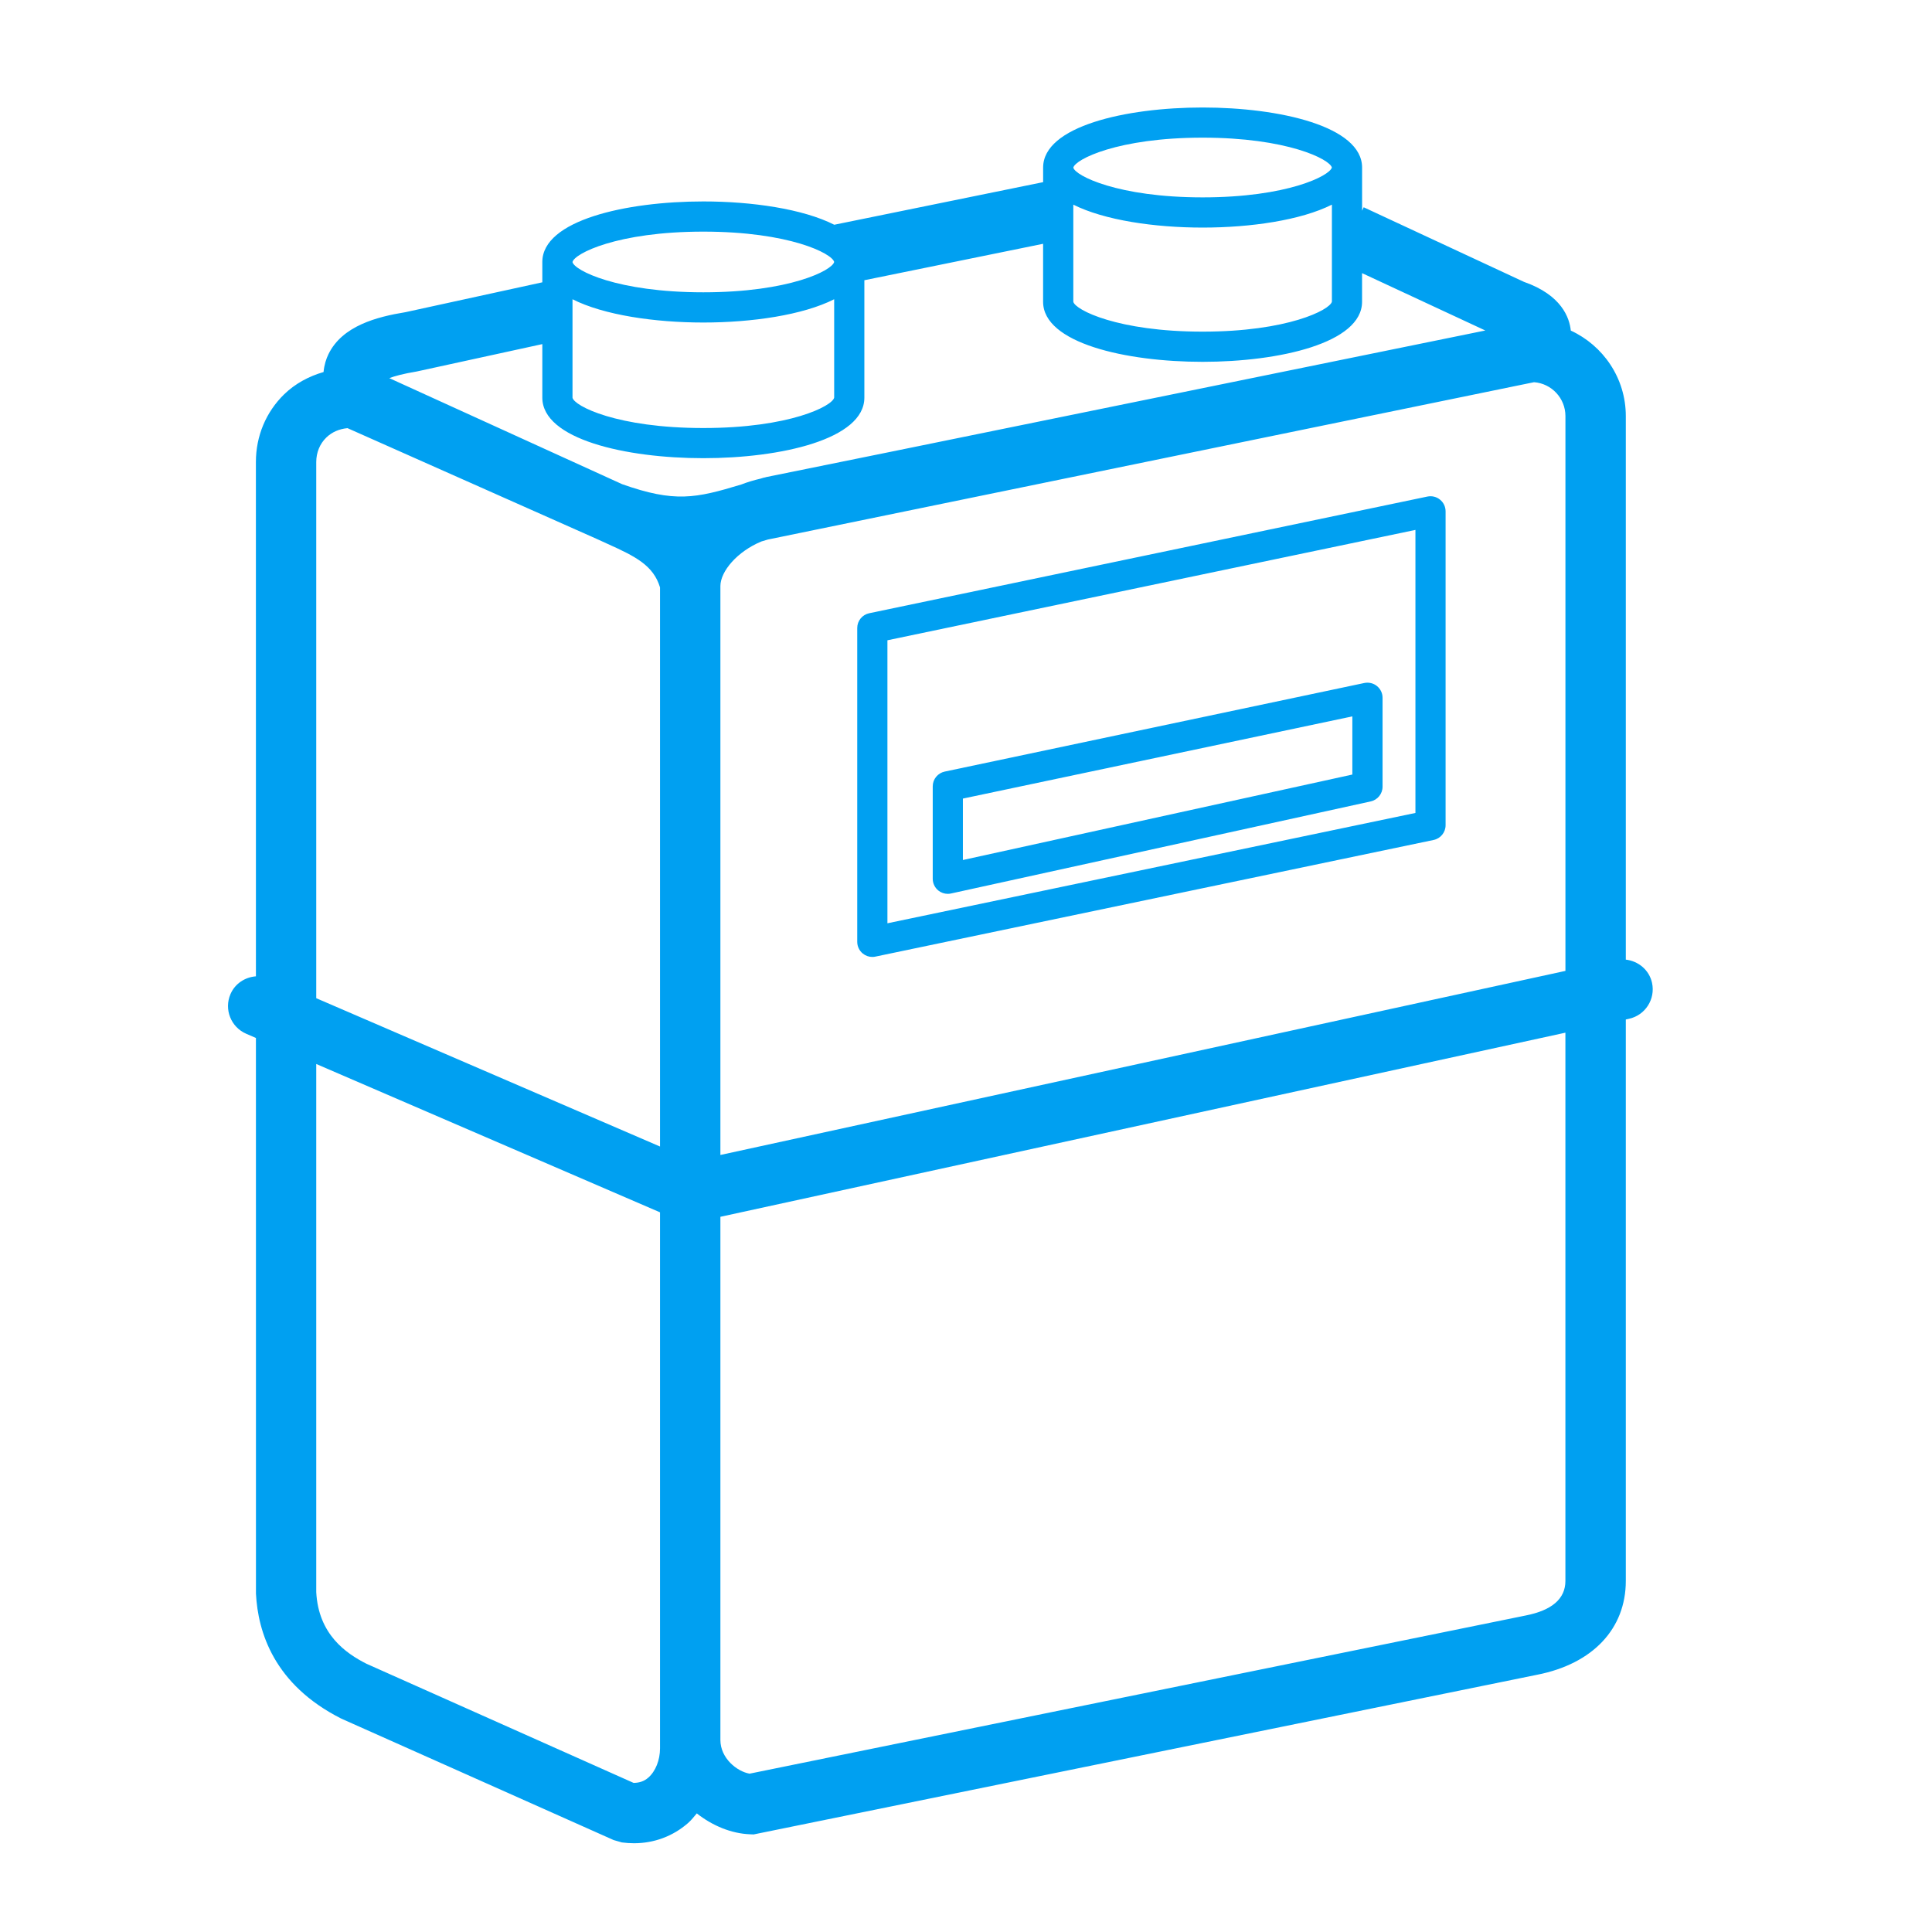 <?xml version="1.0" encoding="utf-8"?>
<!-- Generator: Adobe Illustrator 23.0.1, SVG Export Plug-In . SVG Version: 6.00 Build 0)  -->
<svg version="1.1" id="Слой_1" xmlns="http://www.w3.org/2000/svg" xmlns:xlink="http://www.w3.org/1999/xlink" x="0px" y="0px"
	 width="64px" height="64px" viewBox="0 0 64 64" style="enable-background:new 0 0 64 64;" xml:space="preserve">
<style type="text/css">
	.st0{fill:#00A0F1;}
</style>
<path class="st0" d="M54.726,32.559c-0.094-0.43-0.456-0.723-0.869-0.77V13.783c0-1.257-0.75-2.336-1.822-2.832
	c-0.044-0.424-0.303-1.177-1.552-1.614l-5.309-2.471L45.121,6.98V5.55c0-1.367-2.738-1.989-5.283-1.989s-5.283,0.623-5.283,1.989
	v0.484l-6.919,1.411C26.6,6.92,24.912,6.673,23.299,6.673c-2.569,0-5.334,0.627-5.334,2.005v0.674l-4.532,0.989
	c-0.947,0.154-2.093,0.451-2.551,1.389c-0.077,0.157-0.142,0.357-0.164,0.594c-0.489,0.142-0.939,0.383-1.305,0.738
	c-0.603,0.588-0.936,1.384-0.936,2.242l0.001,17.038c-0.358,0.028-0.691,0.237-0.843,0.589c-0.219,0.507,0.015,1.095,0.522,1.314
	l0.321,0.139l0.001,18.407c0.065,1.27,0.596,3.014,2.826,4.14l9.024,4.024l0.272,0.078C20.735,61.05,20.868,61.06,21,61.06
	c0.666,0,1.291-0.231,1.792-0.669c0.108-0.094,0.196-0.21,0.29-0.32c0.523,0.412,1.148,0.668,1.762,0.692l0.121,0.005l25.962-5.291
	c1.835-0.362,2.93-1.523,2.93-3.106V33.772l0.104-0.023C54.501,33.632,54.843,33.099,54.726,32.559z M23.864,19.417
	c0-0.492,0.558-1.147,1.355-1.479c0.074-0.022,0.141-0.042,0.217-0.065l24.789-5.091l0.592-0.121c0.581,0.043,1.04,0.53,1.04,1.123
	v18.378L23.864,38.26V19.417z M35.555,6.779c1.026,0.516,2.692,0.76,4.283,0.76s3.257-0.243,4.283-0.76v3.214
	c-0.062,0.273-1.472,0.993-4.283,0.993s-4.222-0.72-4.283-0.989V6.779z M39.838,4.56c2.796,0,4.207,0.712,4.282,0.989
	c-0.074,0.277-1.484,0.989-4.282,0.989c-2.812,0-4.222-0.72-4.283-0.985C35.616,5.28,37.027,4.56,39.838,4.56z M18.965,9.913
	c1.035,0.524,2.723,0.771,4.334,0.771s3.299-0.247,4.334-0.771v3.258c-0.056,0.278-1.475,1.008-4.334,1.008
	c-2.86,0-4.278-0.73-4.334-1.005V9.913z M23.299,7.673c2.849,0,4.268,0.726,4.334,1.005c-0.066,0.28-1.485,1.005-4.334,1.005
	c-2.86,0-4.278-0.73-4.334-1.002C19.021,8.404,20.439,7.673,23.299,7.673z M13.806,12.306l4.159-0.907v1.774
	c0,1.378,2.765,2.005,5.334,2.005s5.334-0.627,5.334-2.005v-3.89l5.921-1.207v1.921c0,1.367,2.738,1.989,5.283,1.989
	s5.283-0.623,5.283-1.989V9.048l4.083,1.9l-19.799,4.039l-4.01,0.814c-0.021,0.004-0.039,0.012-0.06,0.016l-0.048,0.01L25.2,15.854
	c-0.22,0.051-0.434,0.114-0.642,0.195c-1.519,0.461-2.21,0.604-3.949-0.01l-7.713-3.513C13.068,12.461,13.351,12.381,13.806,12.306z
	 M10.808,14.495c0.185-0.18,0.425-0.286,0.703-0.312l8.278,3.679l0.343,0.157c0.923,0.415,1.514,0.714,1.732,1.44V37.98
	l-11.388-4.913V15.304C10.477,14.99,10.594,14.703,10.808,14.495z M21.864,57.916c0,0.389-0.148,0.761-0.388,0.97
	c-0.137,0.12-0.292,0.172-0.487,0.175l-8.847-3.946c-0.68-0.344-1.592-0.969-1.666-2.374V35.246l11.388,4.914v17.479
	C21.864,57.639,21.864,57.916,21.864,57.916z M51.856,52.371c0,0.588-0.443,0.973-1.318,1.145L24.83,58.755
	c-0.417-0.073-0.966-0.512-0.966-1.116V40.308l27.992-6.099C51.856,34.209,51.856,52.371,51.856,52.371z M47.285,16.449
	l-18.49,3.865c-0.232,0.048-0.398,0.252-0.398,0.489V31.2c0,0.15,0.068,0.293,0.185,0.388c0.09,0.073,0.202,0.112,0.315,0.112
	c0.034,0,0.068-0.003,0.102-0.011l18.491-3.864c0.231-0.048,0.397-0.252,0.397-0.489V16.939c0-0.15-0.067-0.293-0.185-0.388
	C47.587,16.456,47.435,16.419,47.285,16.449z M46.888,26.93l-17.491,3.655V21.21l17.491-3.656V26.93z M31.397,29.61
	c0.036,0,0.072-0.004,0.107-0.012l13.902-3.05c0.229-0.05,0.393-0.253,0.393-0.488v-2.946c0-0.151-0.068-0.293-0.186-0.388
	c-0.116-0.095-0.27-0.131-0.418-0.101L31.294,25.56c-0.231,0.049-0.396,0.253-0.396,0.489v3.062c0,0.151,0.069,0.295,0.187,0.39
	C31.174,29.572,31.285,29.61,31.397,29.61z M31.897,26.454l12.901-2.723v1.927l-12.901,2.831V26.454z"/>
</svg>
